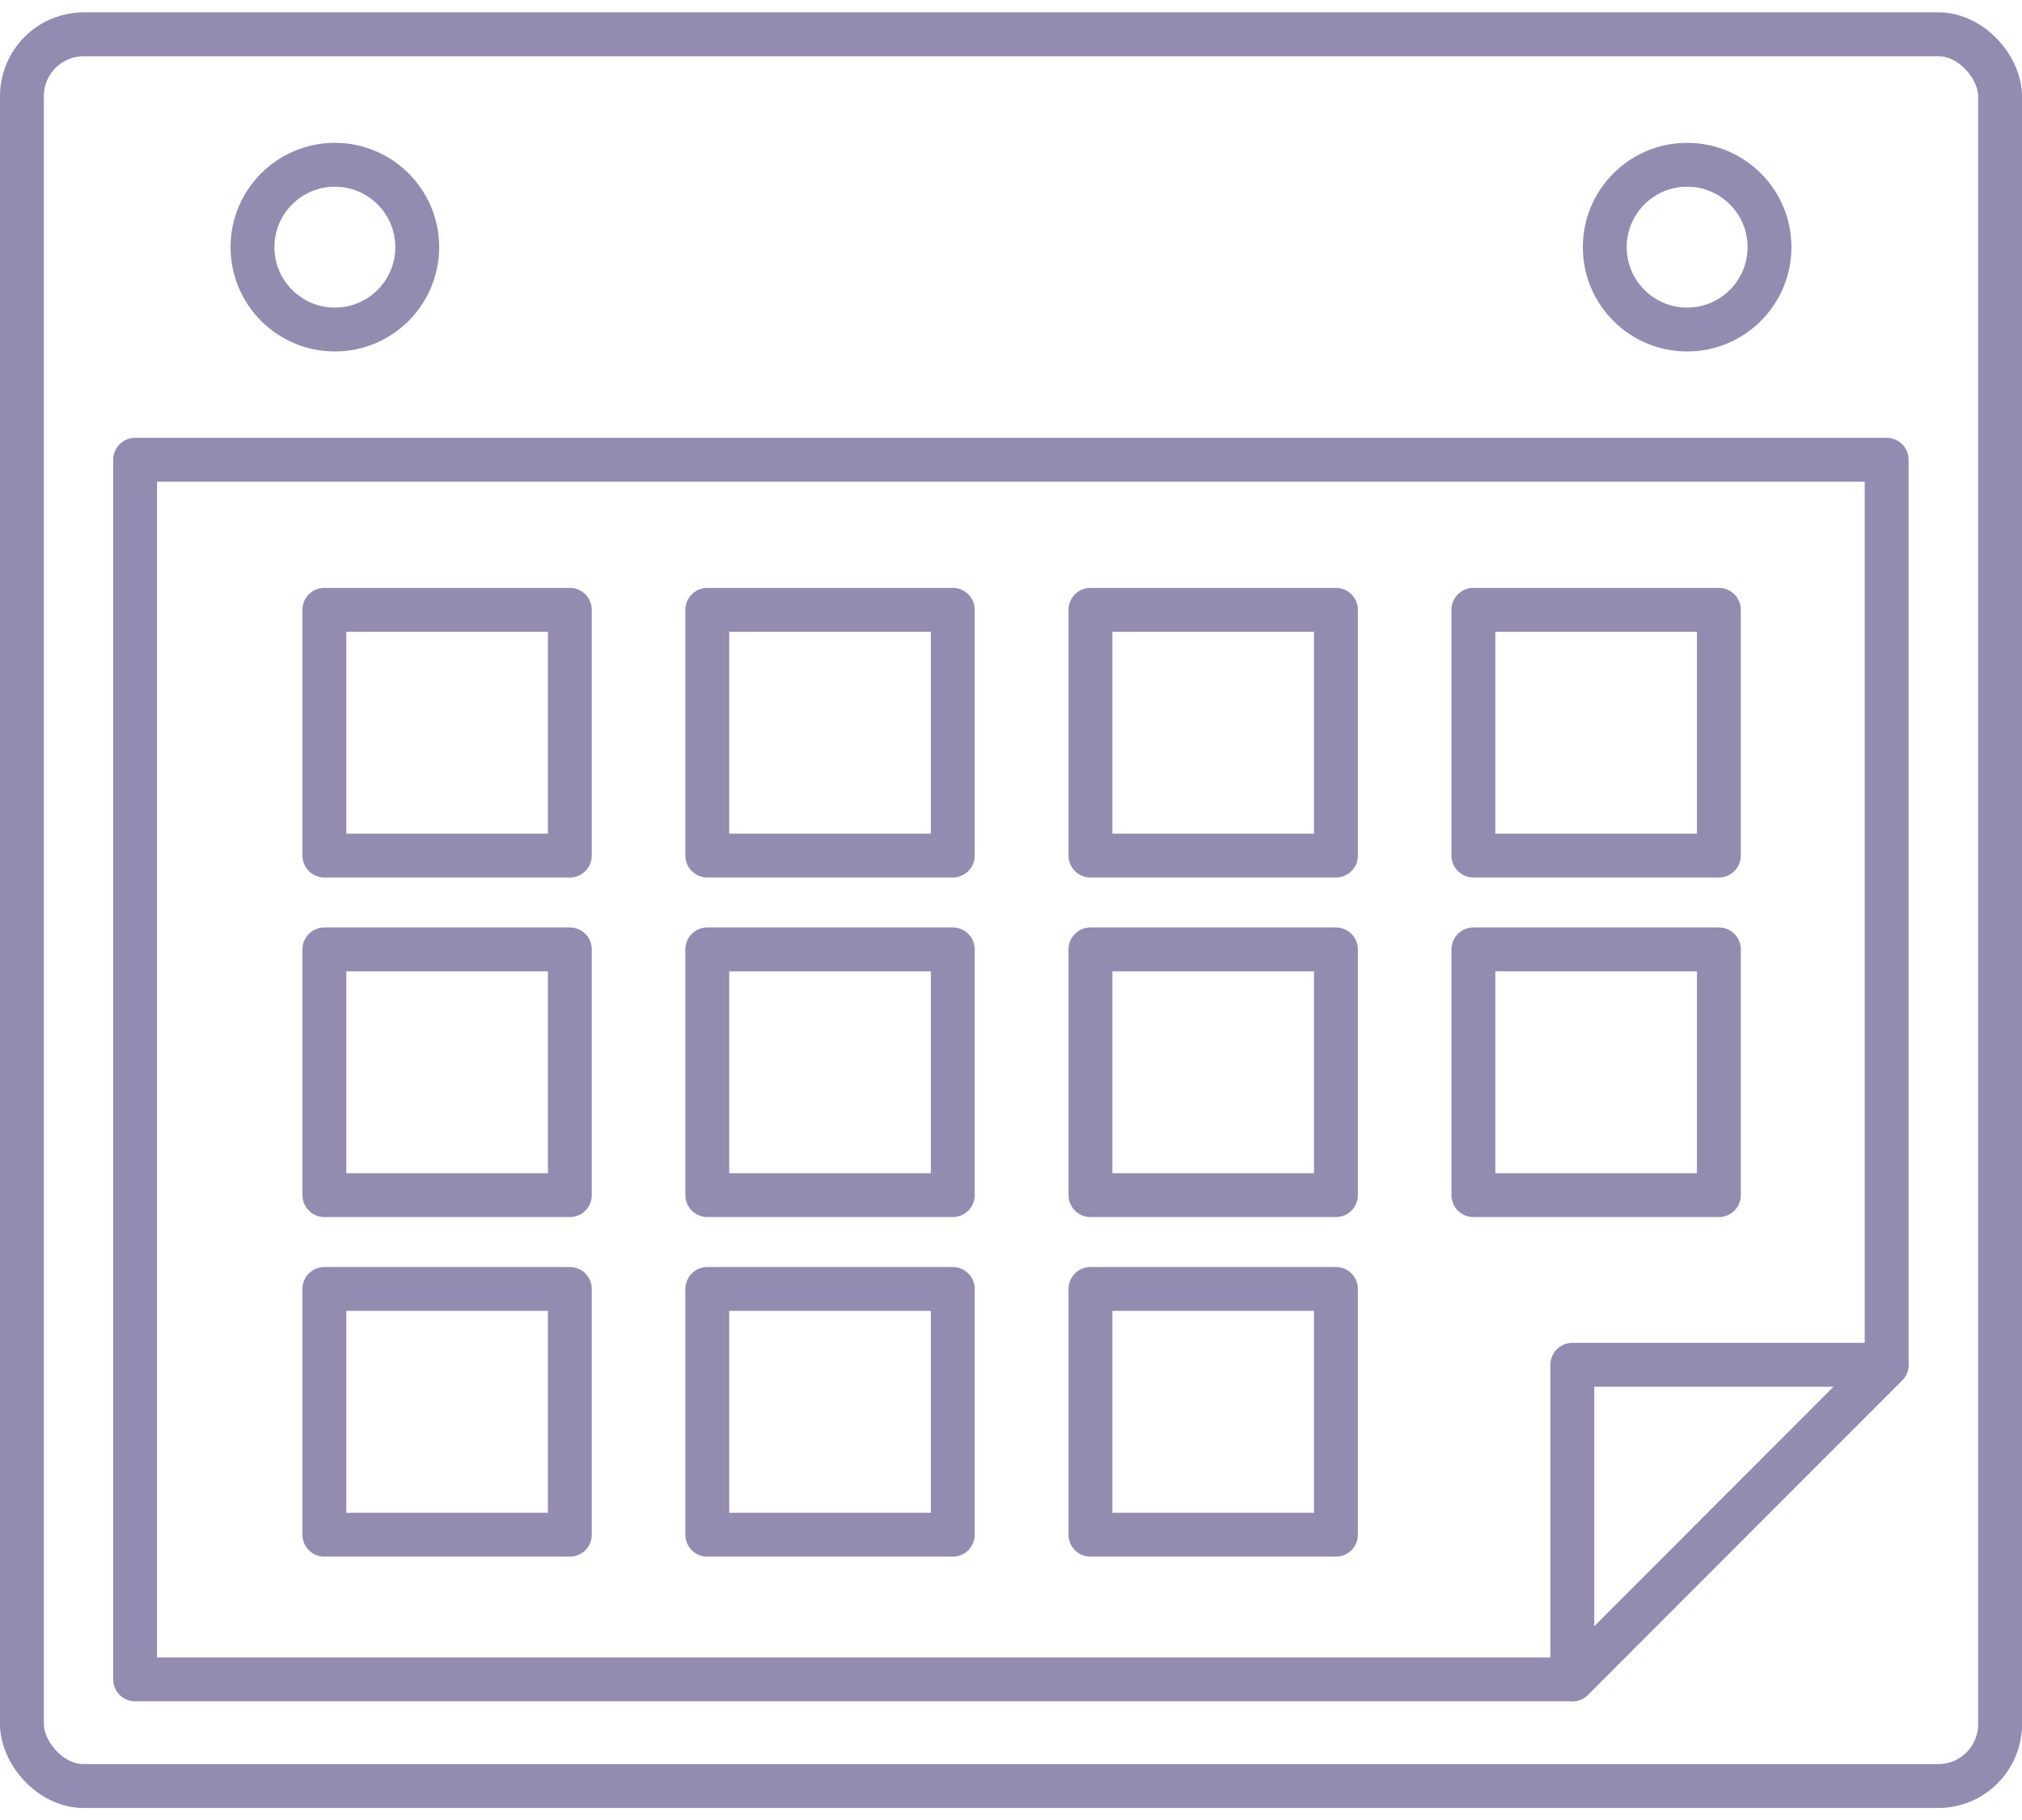 <svg xmlns="http://www.w3.org/2000/svg" width="86.65" height="78" viewBox="0 0 86.65 78">
    <rect x=".94" y="1.47" width="84.77" height="75.06" rx="2.65" ry="2.65" style="fill:none;stroke:#948bb1;stroke-linecap:round;stroke-linejoin:round;stroke-width:1.88px"/>
    <polygon points="80.85 19.7 80.85 58.48 67.38 71.96 5.79 71.96 5.79 19.7 80.85 19.7" style="fill:none;stroke:#948bb1;stroke-linecap:round;stroke-linejoin:round;stroke-width:1.88px"/>
    <polygon points="80.85 58.48 67.38 71.96 67.38 58.48 80.85 58.48" style="fill:none;stroke:#948bb1;stroke-linecap:round;stroke-linejoin:round;stroke-width:1.88px"/>
    <circle cx="14.35" cy="10.59" r="3.53" style="fill:none;stroke:#948bb1;stroke-linecap:round;stroke-linejoin:round;stroke-width:1.88px"/>
    <circle cx="72.3" cy="10.59" r="3.53" style="fill:none;stroke:#948bb1;stroke-linecap:round;stroke-linejoin:round;stroke-width:1.88px"/>
    <rect x="13.9" y="26.13" width="10.52" height="10.53" style="fill:none;stroke:#948bb1;stroke-linecap:round;stroke-linejoin:round;stroke-width:1.88px"/>
    <rect x="30.31" y="26.13" width="10.52" height="10.53" style="fill:none;stroke:#948bb1;stroke-linecap:round;stroke-linejoin:round;stroke-width:1.88px"/>
    <rect x="46.73" y="26.13" width="10.52" height="10.53" style="fill:none;stroke:#948bb1;stroke-linecap:round;stroke-linejoin:round;stroke-width:1.88px"/>
    <rect x="63.14" y="26.13" width="10.52" height="10.53" style="fill:none;stroke:#948bb1;stroke-linecap:round;stroke-linejoin:round;stroke-width:1.88px"/>
    <rect x="13.9" y="40.68" width="10.52" height="10.53" style="fill:none;stroke:#948bb1;stroke-linecap:round;stroke-linejoin:round;stroke-width:1.88px"/>
    <rect x="30.31" y="40.68" width="10.52" height="10.53" style="fill:none;stroke:#948bb1;stroke-linecap:round;stroke-linejoin:round;stroke-width:1.88px"/>
    <rect x="46.73" y="40.68" width="10.52" height="10.53" style="fill:none;stroke:#948bb1;stroke-linecap:round;stroke-linejoin:round;stroke-width:1.88px"/>
    <rect x="63.14" y="40.68" width="10.52" height="10.53" style="fill:none;stroke:#948bb1;stroke-linecap:round;stroke-linejoin:round;stroke-width:1.88px"/>
    <rect x="13.9" y="55.23" width="10.52" height="10.53" style="fill:none;stroke:#948bb1;stroke-linecap:round;stroke-linejoin:round;stroke-width:1.88px"/>
    <rect x="30.31" y="55.23" width="10.52" height="10.53" style="fill:none;stroke:#948bb1;stroke-linecap:round;stroke-linejoin:round;stroke-width:1.88px"/>
    <rect x="46.73" y="55.23" width="10.52" height="10.53" style="fill:none;stroke:#948bb1;stroke-linecap:round;stroke-linejoin:round;stroke-width:1.88px"/>
    <rect x=".32" width="86" height="78" style="fill:none;stroke-width:0px"/>
</svg>
